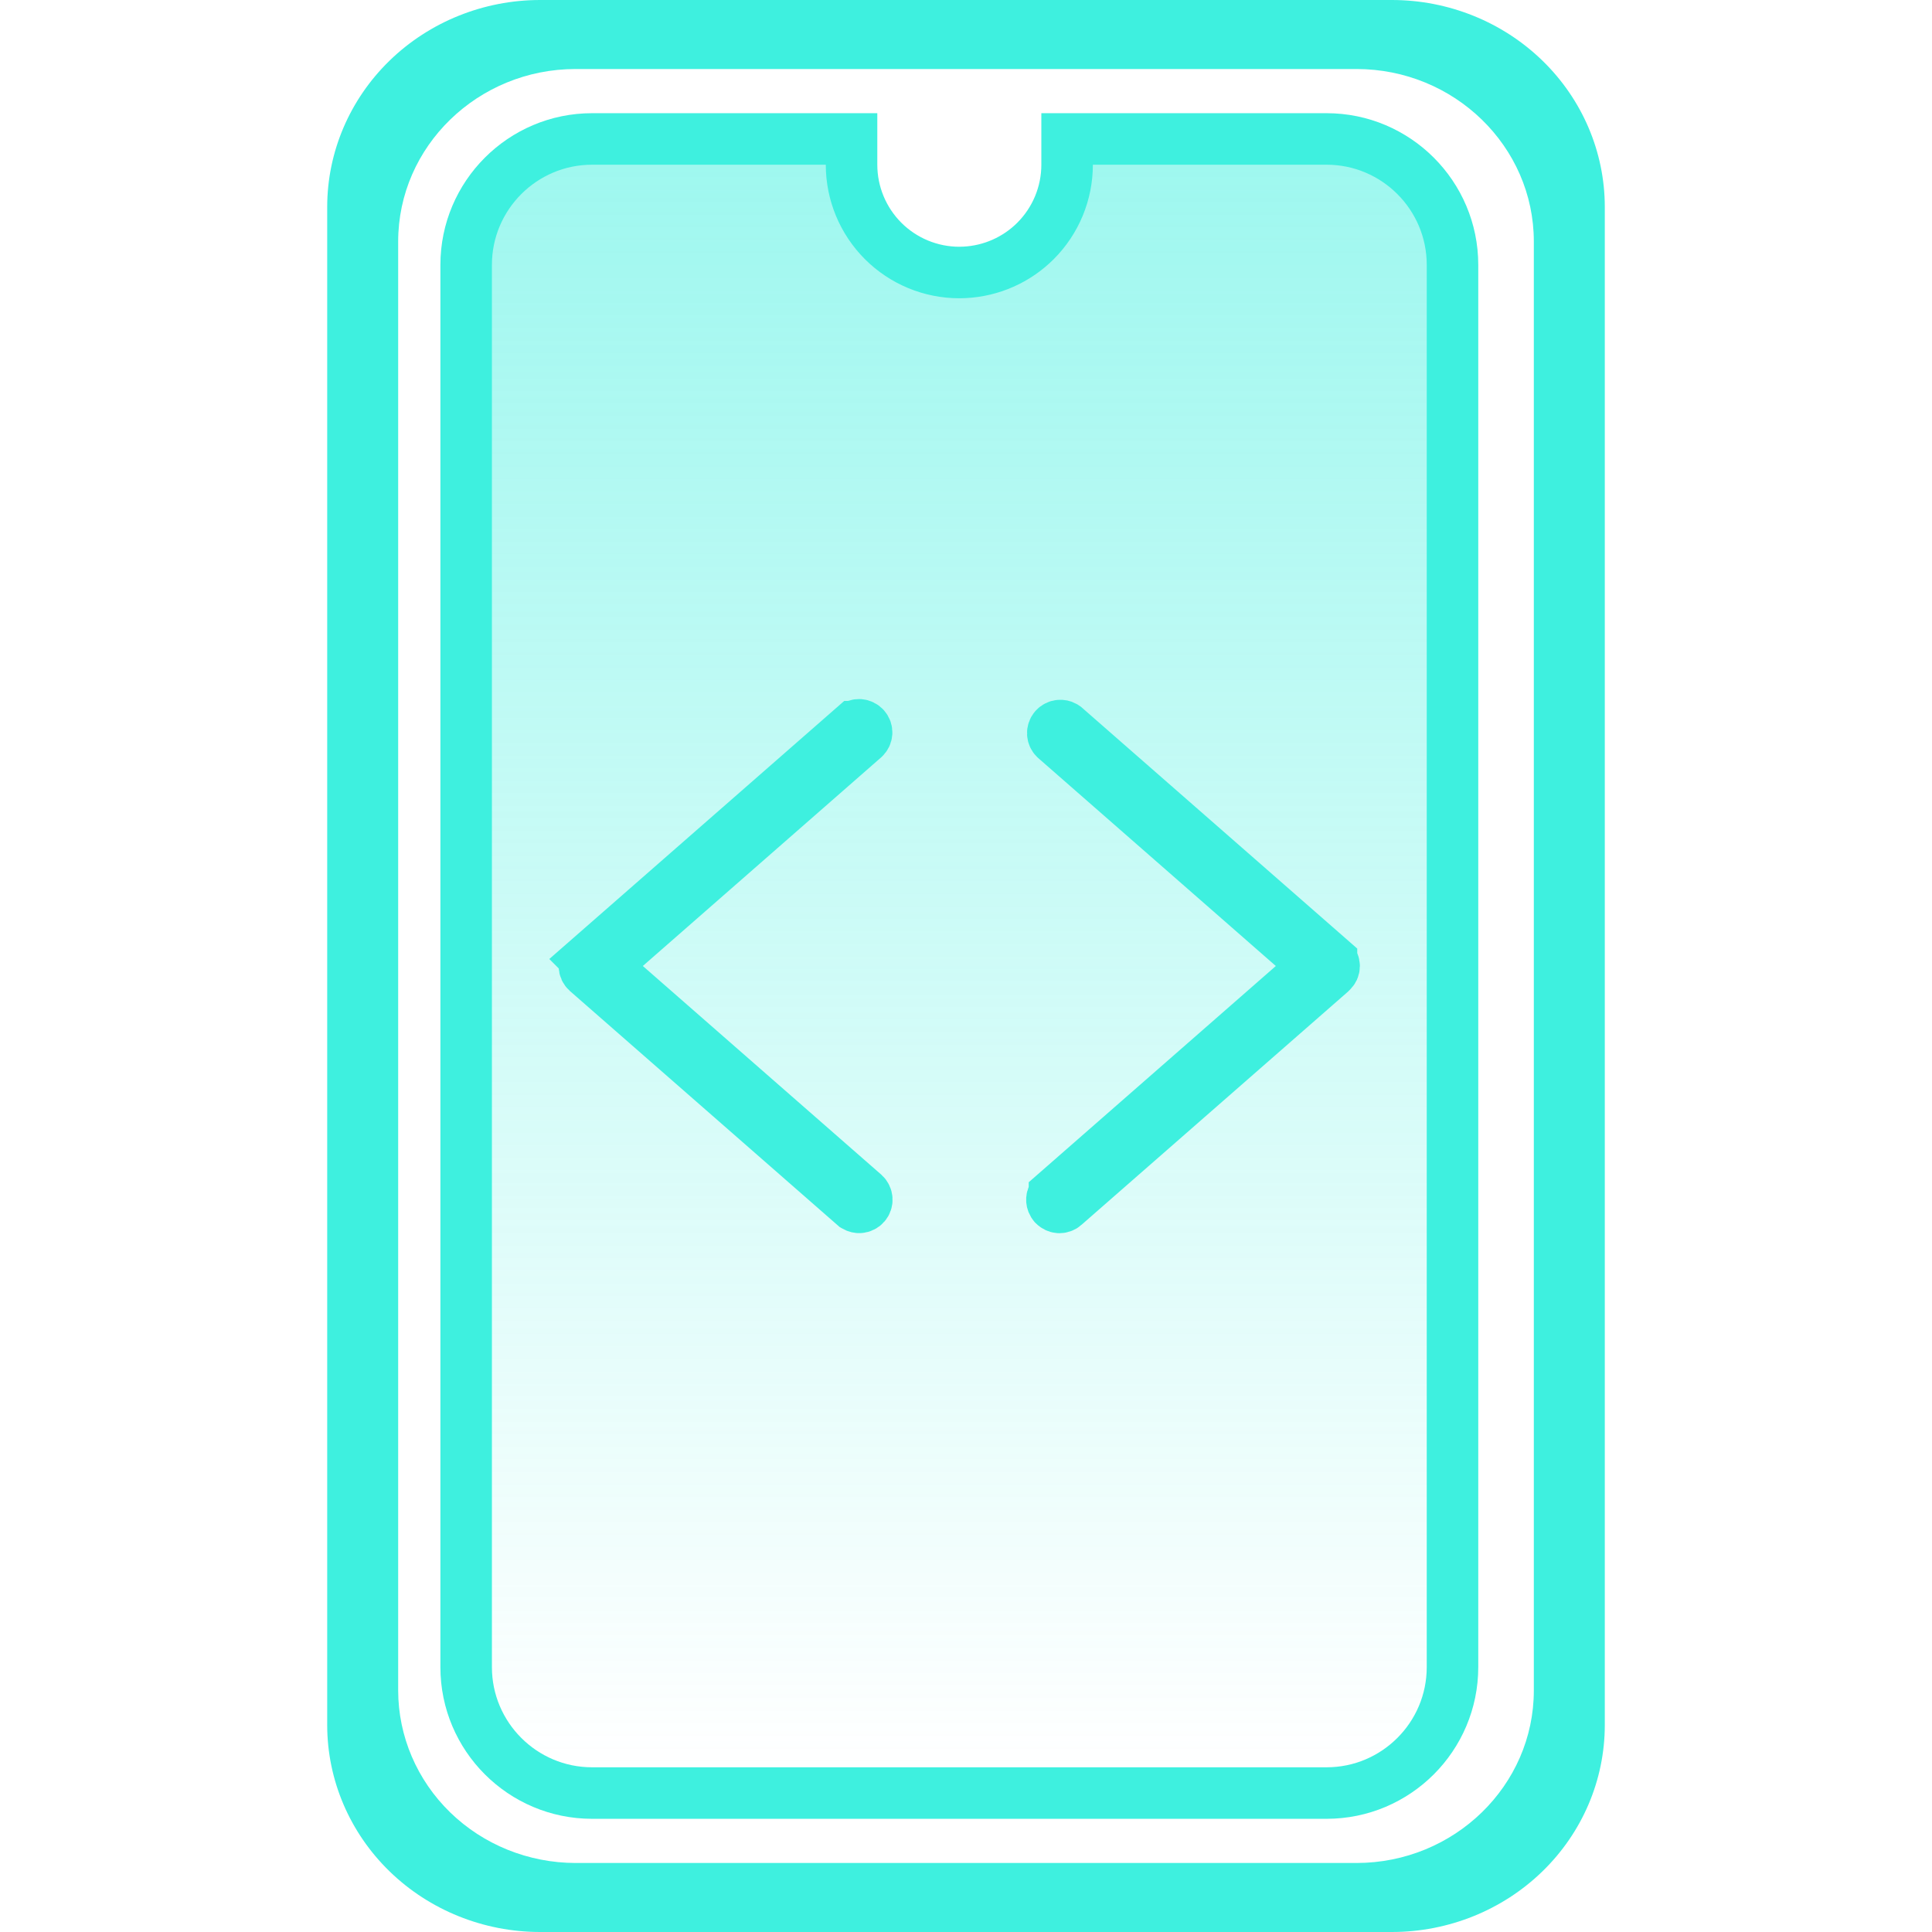 <?xml version="1.0" encoding="UTF-8"?>
<svg xmlns="http://www.w3.org/2000/svg" width="75" height="75" viewBox="0 0 75 75" fill="none">
  <path d="M54.032 0H20.968C18.776 0 16.673 0.847 15.123 2.354C13.573 3.861 12.702 5.905 12.702 8.036V66.964C12.702 69.096 13.573 71.139 15.123 72.646C16.673 74.153 18.776 75 20.968 75H54.032C56.225 75 58.327 74.153 59.877 72.646C61.428 71.139 62.298 69.096 62.298 66.964V8.036C62.298 5.905 61.428 3.861 59.877 2.354C58.327 0.847 56.225 0 54.032 0ZM59.543 65.625C59.543 69.316 56.454 72.321 52.655 72.321H22.346C20.519 72.319 18.768 71.613 17.477 70.358C16.186 69.102 15.459 67.4 15.457 65.625V9.375C15.457 5.684 18.549 2.679 22.346 2.679H52.655C56.454 2.679 59.543 5.684 59.543 9.375V65.625Z" fill="#3EF0DF"></path>
  <path d="M33.057 5.394V6.394C33.057 7.504 33.498 8.568 34.282 9.353C35.067 10.138 36.132 10.579 37.241 10.579L37.448 10.573C38.482 10.521 39.464 10.088 40.199 9.353C40.984 8.568 41.425 7.504 41.425 6.394V5.394H51.498C54.194 5.394 56.386 7.587 56.386 10.283V64.718C56.386 67.414 54.194 69.606 51.498 69.606H22.984C20.288 69.606 18.096 67.414 18.096 64.718V10.283C18.096 7.587 20.288 5.394 22.984 5.394H33.057ZM41.14 28.166C41.063 28.172 40.992 28.209 40.941 28.266C40.891 28.324 40.866 28.399 40.869 28.475C40.873 28.549 40.903 28.617 40.955 28.669L50.187 36.748L51.046 37.499L50.187 38.252L40.935 46.349L40.935 46.35C40.877 46.402 40.84 46.475 40.835 46.553C40.831 46.612 40.845 46.67 40.874 46.72L40.907 46.767L40.911 46.772L40.953 46.811C40.968 46.823 40.984 46.833 41.001 46.841C41.035 46.858 41.072 46.869 41.11 46.872C41.148 46.874 41.187 46.868 41.223 46.856C41.259 46.844 41.293 46.825 41.321 46.799L41.326 46.794L49.691 39.475H49.69L51.688 37.723C51.72 37.695 51.746 37.661 51.764 37.623C51.781 37.584 51.79 37.542 51.79 37.501C51.79 37.458 51.781 37.416 51.764 37.377C51.746 37.339 51.72 37.306 51.688 37.278V37.277L41.351 28.231L41.304 28.2C41.254 28.173 41.197 28.161 41.14 28.166ZM33.365 28.138C33.287 28.133 33.211 28.158 33.151 28.209L33.15 28.209L22.787 37.277L22.788 37.278C22.756 37.306 22.73 37.339 22.713 37.377C22.695 37.416 22.686 37.458 22.686 37.501C22.687 37.542 22.695 37.584 22.713 37.623C22.73 37.661 22.756 37.694 22.787 37.722L33.155 46.794L33.157 46.795L33.204 46.83C33.255 46.859 33.313 46.873 33.372 46.869C33.451 46.864 33.524 46.827 33.576 46.768C33.628 46.709 33.654 46.632 33.648 46.553C33.643 46.475 33.608 46.402 33.55 46.35L24.296 38.252L23.436 37.501L24.295 36.748L33.544 28.652C33.601 28.6 33.636 28.529 33.641 28.453C33.646 28.375 33.62 28.298 33.568 28.239C33.517 28.18 33.443 28.144 33.365 28.138Z" fill="url(#paint0_linear_1914_60)" stroke="#3EF0DF" stroke-width="2"></path>
  <defs>
    <linearGradient id="paint0_linear_1914_60" x1="52.795" y1="6.394" x2="52.795" y2="68.606" gradientUnits="userSpaceOnUse">
      <stop stop-color="#3EF0DF" stop-opacity="0.5"></stop>
      <stop offset="1" stop-color="#3EF0DF" stop-opacity="0"></stop>
    </linearGradient>
  </defs>
</svg>
